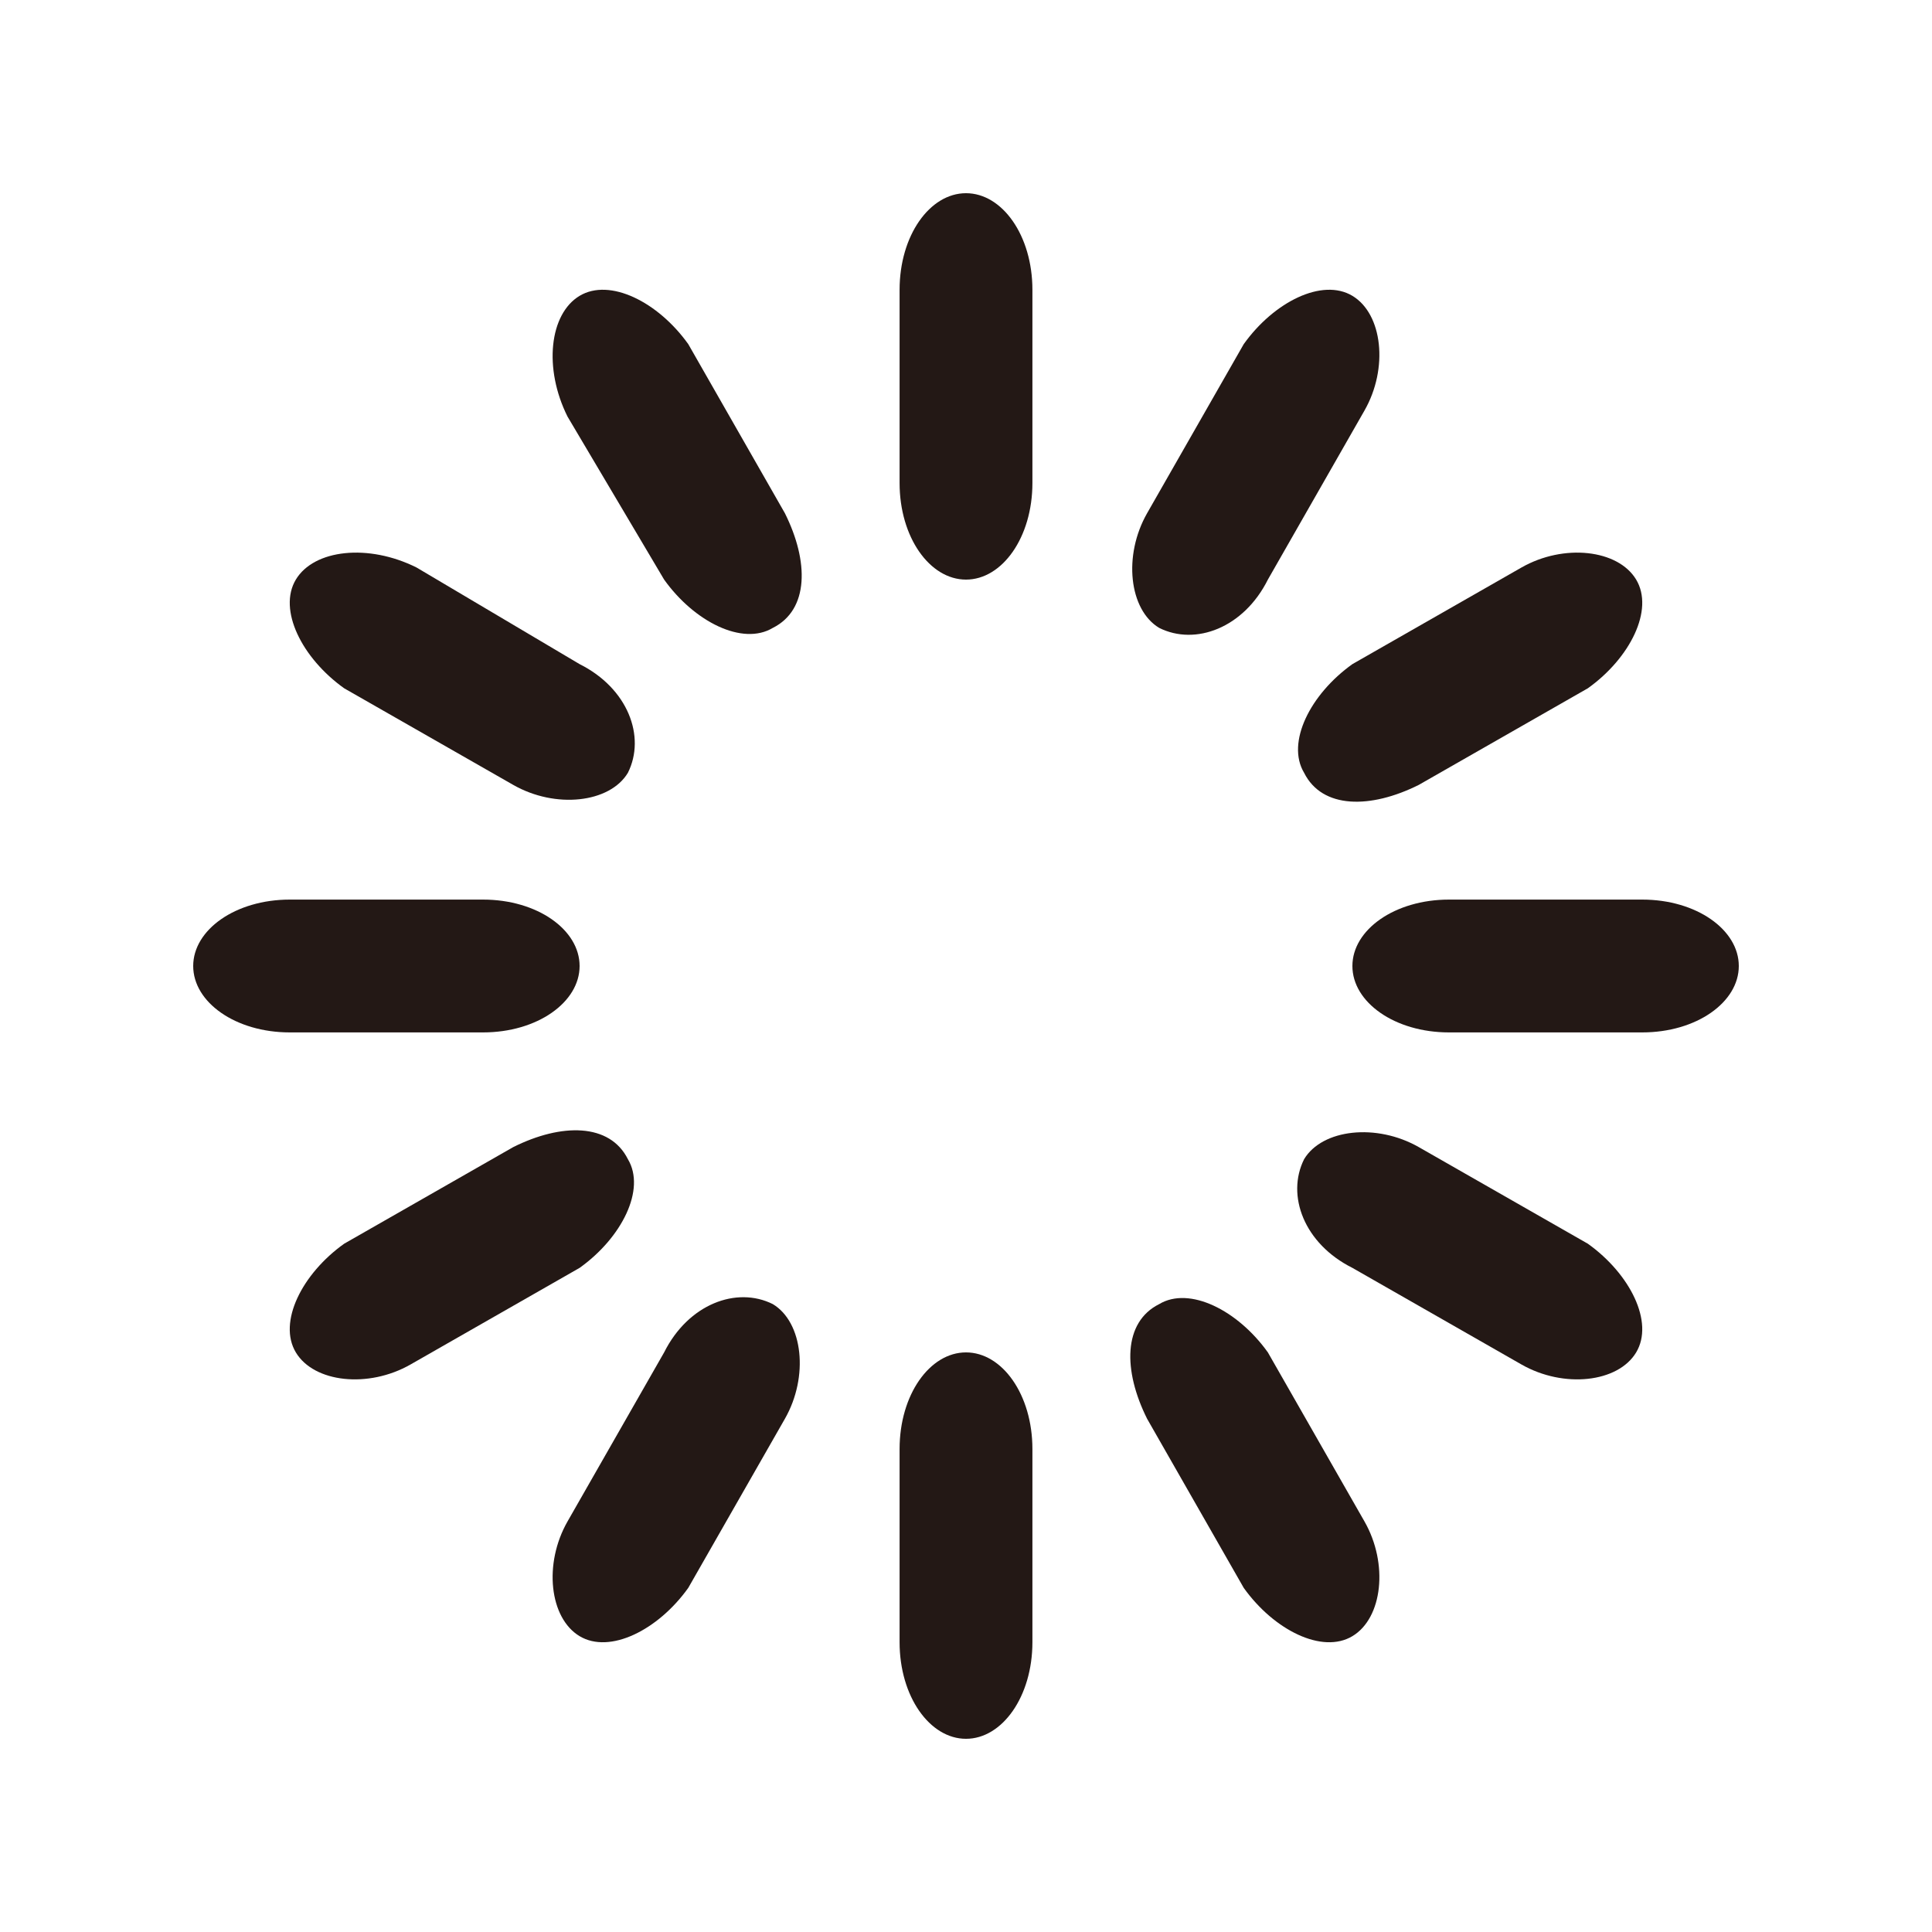 <?xml version="1.0" encoding="utf-8"?>
<!-- Generator: Adobe Illustrator 24.0.2, SVG Export Plug-In . SVG Version: 6.00 Build 0)  -->
<svg version="1.1" id="レイヤー_1" xmlns="http://www.w3.org/2000/svg" xmlns:xlink="http://www.w3.org/1999/xlink" x="0px"
	 y="0px" viewBox="0 0 32 32" style="enable-background:new 0 0 32 32;" xml:space="preserve">
<style type="text/css">
	.st0{fill:none;}
	.st1{fill:#231815;}
</style>
<rect y="0" class="st0" width="32" height="32"/>
<path class="st1" d="M16,3.2L16,3.2c0.6,0,1.1,0.7,1.1,1.6V8c0,0.9-0.5,1.6-1.1,1.6l0,0c-0.6,0-1.1-0.7-1.1-1.6V4.8
	C14.9,3.9,15.4,3.2,16,3.2z">
<animate  accumulate="none" additive="replace" attributeName="opacity" begin="0s" calcMode="linear" dur="1s" fill="remove" from="1" repeatCount="indefinite" restart="always" to="0">
		</animate>
</path>
<path class="st1" d="M22.4,4.9L22.4,4.9c0.5,0.3,0.6,1.2,0.2,1.9L21,9.6c-0.4,0.8-1.2,1.1-1.8,0.8l0,0c-0.5-0.3-0.6-1.2-0.2-1.9
	l1.6-2.8C21.1,5,21.9,4.6,22.4,4.9z">
<animate  accumulate="none" additive="replace" attributeName="opacity" begin="0.083s" calcMode="linear" dur="1s" fill="remove" from="1" repeatCount="indefinite" restart="always" to="0">
		</animate>
</path>
<path class="st1" d="M27.1,9.6L27.1,9.6c0.3,0.5-0.1,1.3-0.8,1.8L23.5,13c-0.8,0.4-1.6,0.4-1.9-0.2l0,0c-0.3-0.5,0.1-1.3,0.8-1.8
	l2.8-1.6C25.9,9,26.8,9.1,27.1,9.6z">
<animate  accumulate="none" additive="replace" attributeName="opacity" begin="0.167s" calcMode="linear" dur="1s" fill="remove" from="1" repeatCount="indefinite" restart="always" to="0">
		</animate>
</path>
<path class="st1" d="M28.8,16L28.8,16c0,0.6-0.7,1.1-1.6,1.1H24c-0.9,0-1.6-0.5-1.6-1.1l0,0c0-0.6,0.7-1.1,1.6-1.1h3.2
	C28.1,14.9,28.8,15.4,28.8,16z">
<animate  accumulate="none" additive="replace" attributeName="opacity" begin="0.25s" calcMode="linear" dur="1s" fill="remove" from="1" repeatCount="indefinite" restart="always" to="0">
		</animate>
</path>
<path class="st1" d="M27.1,22.4L27.1,22.4c-0.3,0.5-1.2,0.6-1.9,0.2L22.4,21c-0.8-0.4-1.1-1.2-0.8-1.8l0,0c0.3-0.5,1.2-0.6,1.9-0.2
	l2.8,1.6C27,21.1,27.4,21.9,27.1,22.4z">
<animate  accumulate="none" additive="replace" attributeName="opacity" begin="0.333s" calcMode="linear" dur="1s" fill="remove" from="1" repeatCount="indefinite" restart="always" to="0">
		</animate>
</path>
<path class="st1" d="M22.4,27.1L22.4,27.1c-0.5,0.3-1.3-0.1-1.8-0.8L19,23.5c-0.4-0.8-0.4-1.6,0.2-1.9l0,0c0.5-0.3,1.3,0.1,1.8,0.8
	l1.6,2.8C23,25.9,22.9,26.8,22.4,27.1z">
<animate  accumulate="none" additive="replace" attributeName="opacity" begin="0.417s" calcMode="linear" dur="1s" fill="remove" from="1" repeatCount="indefinite" restart="always" to="0">
		</animate>
</path>
<path class="st1" d="M16,28.8L16,28.8c-0.6,0-1.1-0.7-1.1-1.6V24c0-0.9,0.5-1.6,1.1-1.6l0,0c0.6,0,1.1,0.7,1.1,1.6v3.2
	C17.1,28.1,16.6,28.8,16,28.8z">
<animate  accumulate="none" additive="replace" attributeName="opacity" begin="0.5s" calcMode="linear" dur="1s" fill="remove" from="1" repeatCount="indefinite" restart="always" to="0">
		</animate>
</path>
<path class="st1" d="M9.6,27.1L9.6,27.1c-0.5-0.3-0.6-1.2-0.2-1.9l1.6-2.8c0.4-0.8,1.2-1.1,1.8-0.8l0,0c0.5,0.3,0.6,1.2,0.2,1.9
	l-1.6,2.8C10.9,27,10.1,27.4,9.6,27.1z">
<animate  accumulate="none" additive="replace" attributeName="opacity" begin="0.583s" calcMode="linear" dur="1s" fill="remove" from="1" repeatCount="indefinite" restart="always" to="0">
		</animate>
</path>
<path class="st1" d="M4.9,22.4L4.9,22.4c-0.3-0.5,0.1-1.3,0.8-1.8L8.5,19c0.8-0.4,1.6-0.4,1.9,0.2l0,0c0.3,0.5-0.1,1.3-0.8,1.8
	l-2.8,1.6C6.1,23,5.2,22.9,4.9,22.4z">
<animate  accumulate="none" additive="replace" attributeName="opacity" begin="0.667s" calcMode="linear" dur="1s" fill="remove" from="1" repeatCount="indefinite" restart="always" to="0">
		</animate>
</path>
<path class="st1" d="M3.2,16L3.2,16c0-0.6,0.7-1.1,1.6-1.1H8c0.9,0,1.6,0.5,1.6,1.1l0,0c0,0.6-0.7,1.1-1.6,1.1H4.8
	C3.9,17.1,3.2,16.6,3.2,16z">
<animate  accumulate="none" additive="replace" attributeName="opacity" begin="0.75s" calcMode="linear" dur="1s" fill="remove" from="1" repeatCount="indefinite" restart="always" to="0">
		</animate>
</path>
<path class="st1" d="M4.9,9.6L4.9,9.6C5.2,9.1,6.1,9,6.9,9.4L9.6,11c0.8,0.4,1.1,1.2,0.8,1.8l0,0c-0.3,0.5-1.2,0.6-1.9,0.2l-2.8-1.6
	C5,10.9,4.6,10.1,4.9,9.6z">
<animate  accumulate="none" additive="replace" attributeName="opacity" begin="0.833s" calcMode="linear" dur="1s" fill="remove" from="1" repeatCount="indefinite" restart="always" to="0">
		</animate>
</path>
<path class="st1" d="M9.6,4.9L9.6,4.9c0.5-0.3,1.3,0.1,1.8,0.8L13,8.5c0.4,0.8,0.4,1.6-0.2,1.9l0,0c-0.5,0.3-1.3-0.1-1.8-0.8
	L9.4,6.9C9,6.1,9.1,5.2,9.6,4.9z">
<animate  accumulate="none" additive="replace" attributeName="opacity" begin="0.917s" calcMode="linear" dur="1s" fill="remove" from="1" repeatCount="indefinite" restart="always" to="0">
		</animate>
</path>
</svg>
